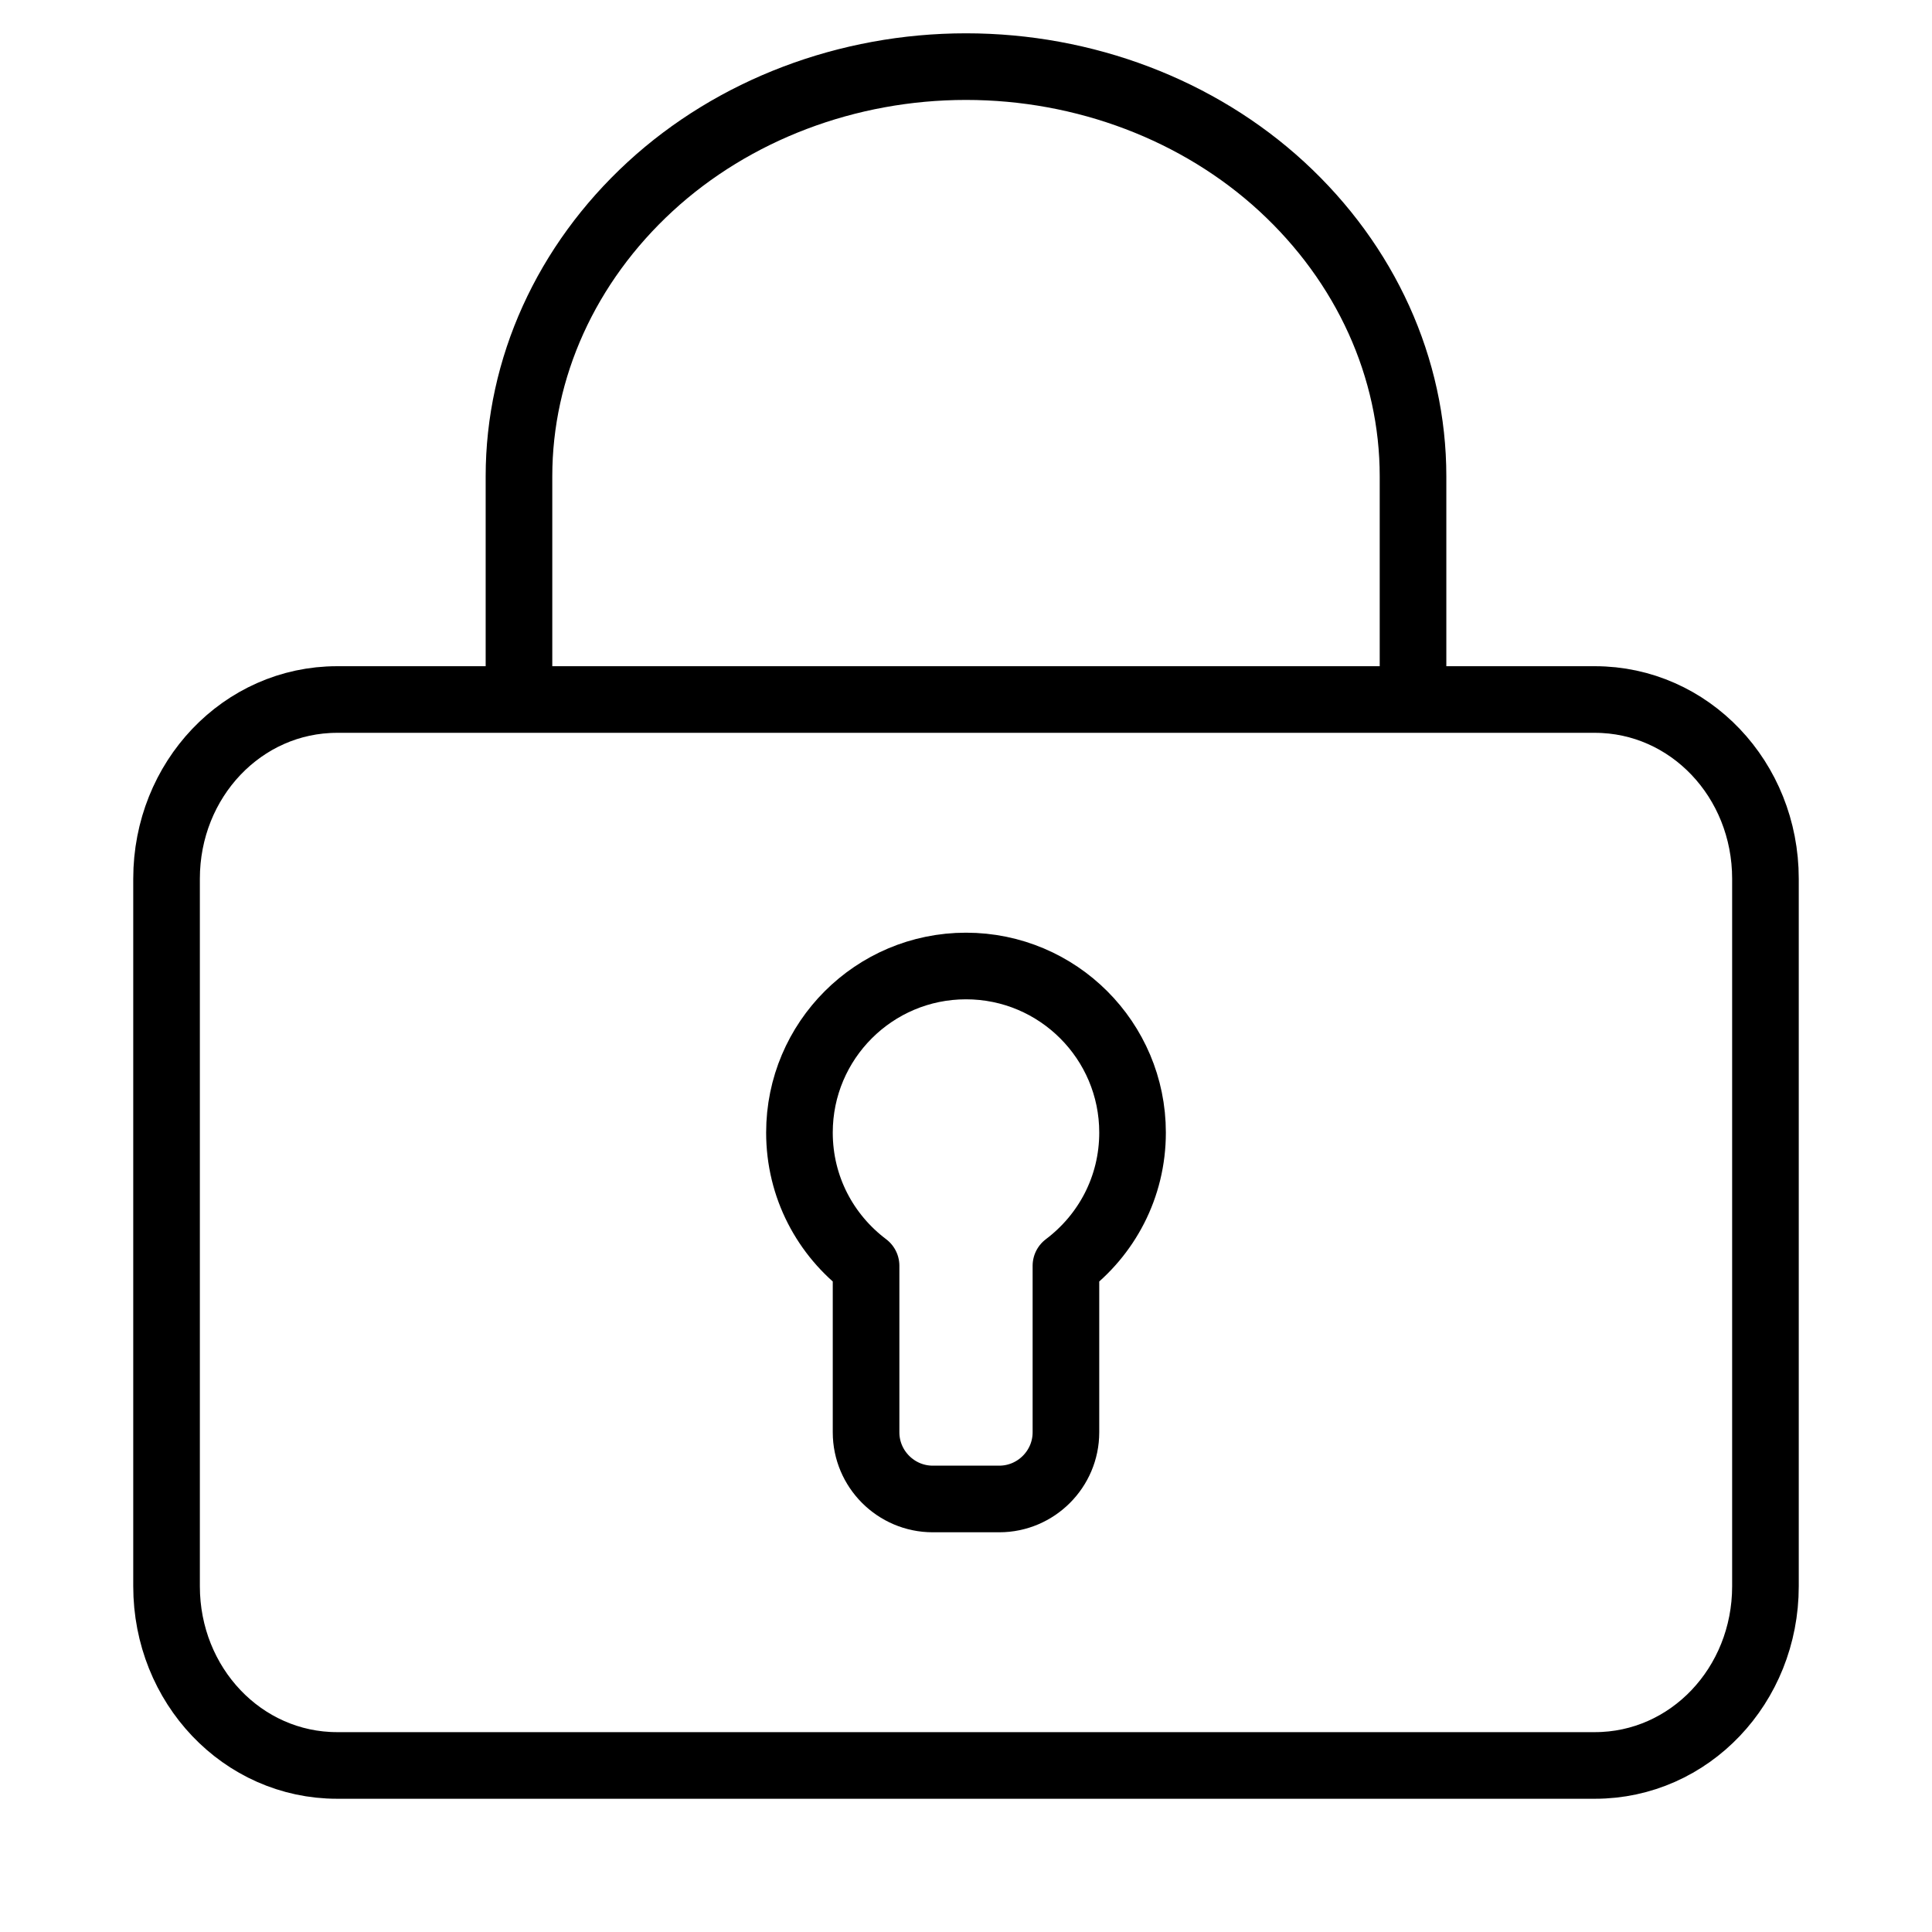 <svg class="ds-icon" width="29" height="29" viewBox="0 0 29 29" fill="none" xmlns="http://www.w3.org/2000/svg">
  <g stroke="black" stroke-linejoin="round" stroke-linecap="round" stroke-width="1">
    <path d="M7.79 10.5V7.15C7.79 5.52 8.5 3.96 9.76 2.8C11.01 1.65 12.72 1 14.5 1C16.28 1 17.99 1.65 19.24 2.8C20.5 3.96 21.21 5.52 21.21 7.15V10.5M5.06 10.5H23.94C25.36 10.5 26.5 11.7 26.5 13.19V23.81C26.5 25.3 25.36 26.5 23.94 26.5H5.06C3.64 26.5 2.5 25.3 2.5 23.81V13.19C2.5 11.7 3.64 10.5 5.06 10.5ZM17 17C17 17.82 16.61 18.54 16 19V21.5C16 22.05 15.55 22.5 15 22.5H14C13.45 22.5 13 22.05 13 21.5V19C12.39 18.54 12 17.82 12 17C12 15.62 13.12 14.5 14.5 14.5C15.88 14.5 17 15.62 17 17Z"/>
  </g>
</svg>